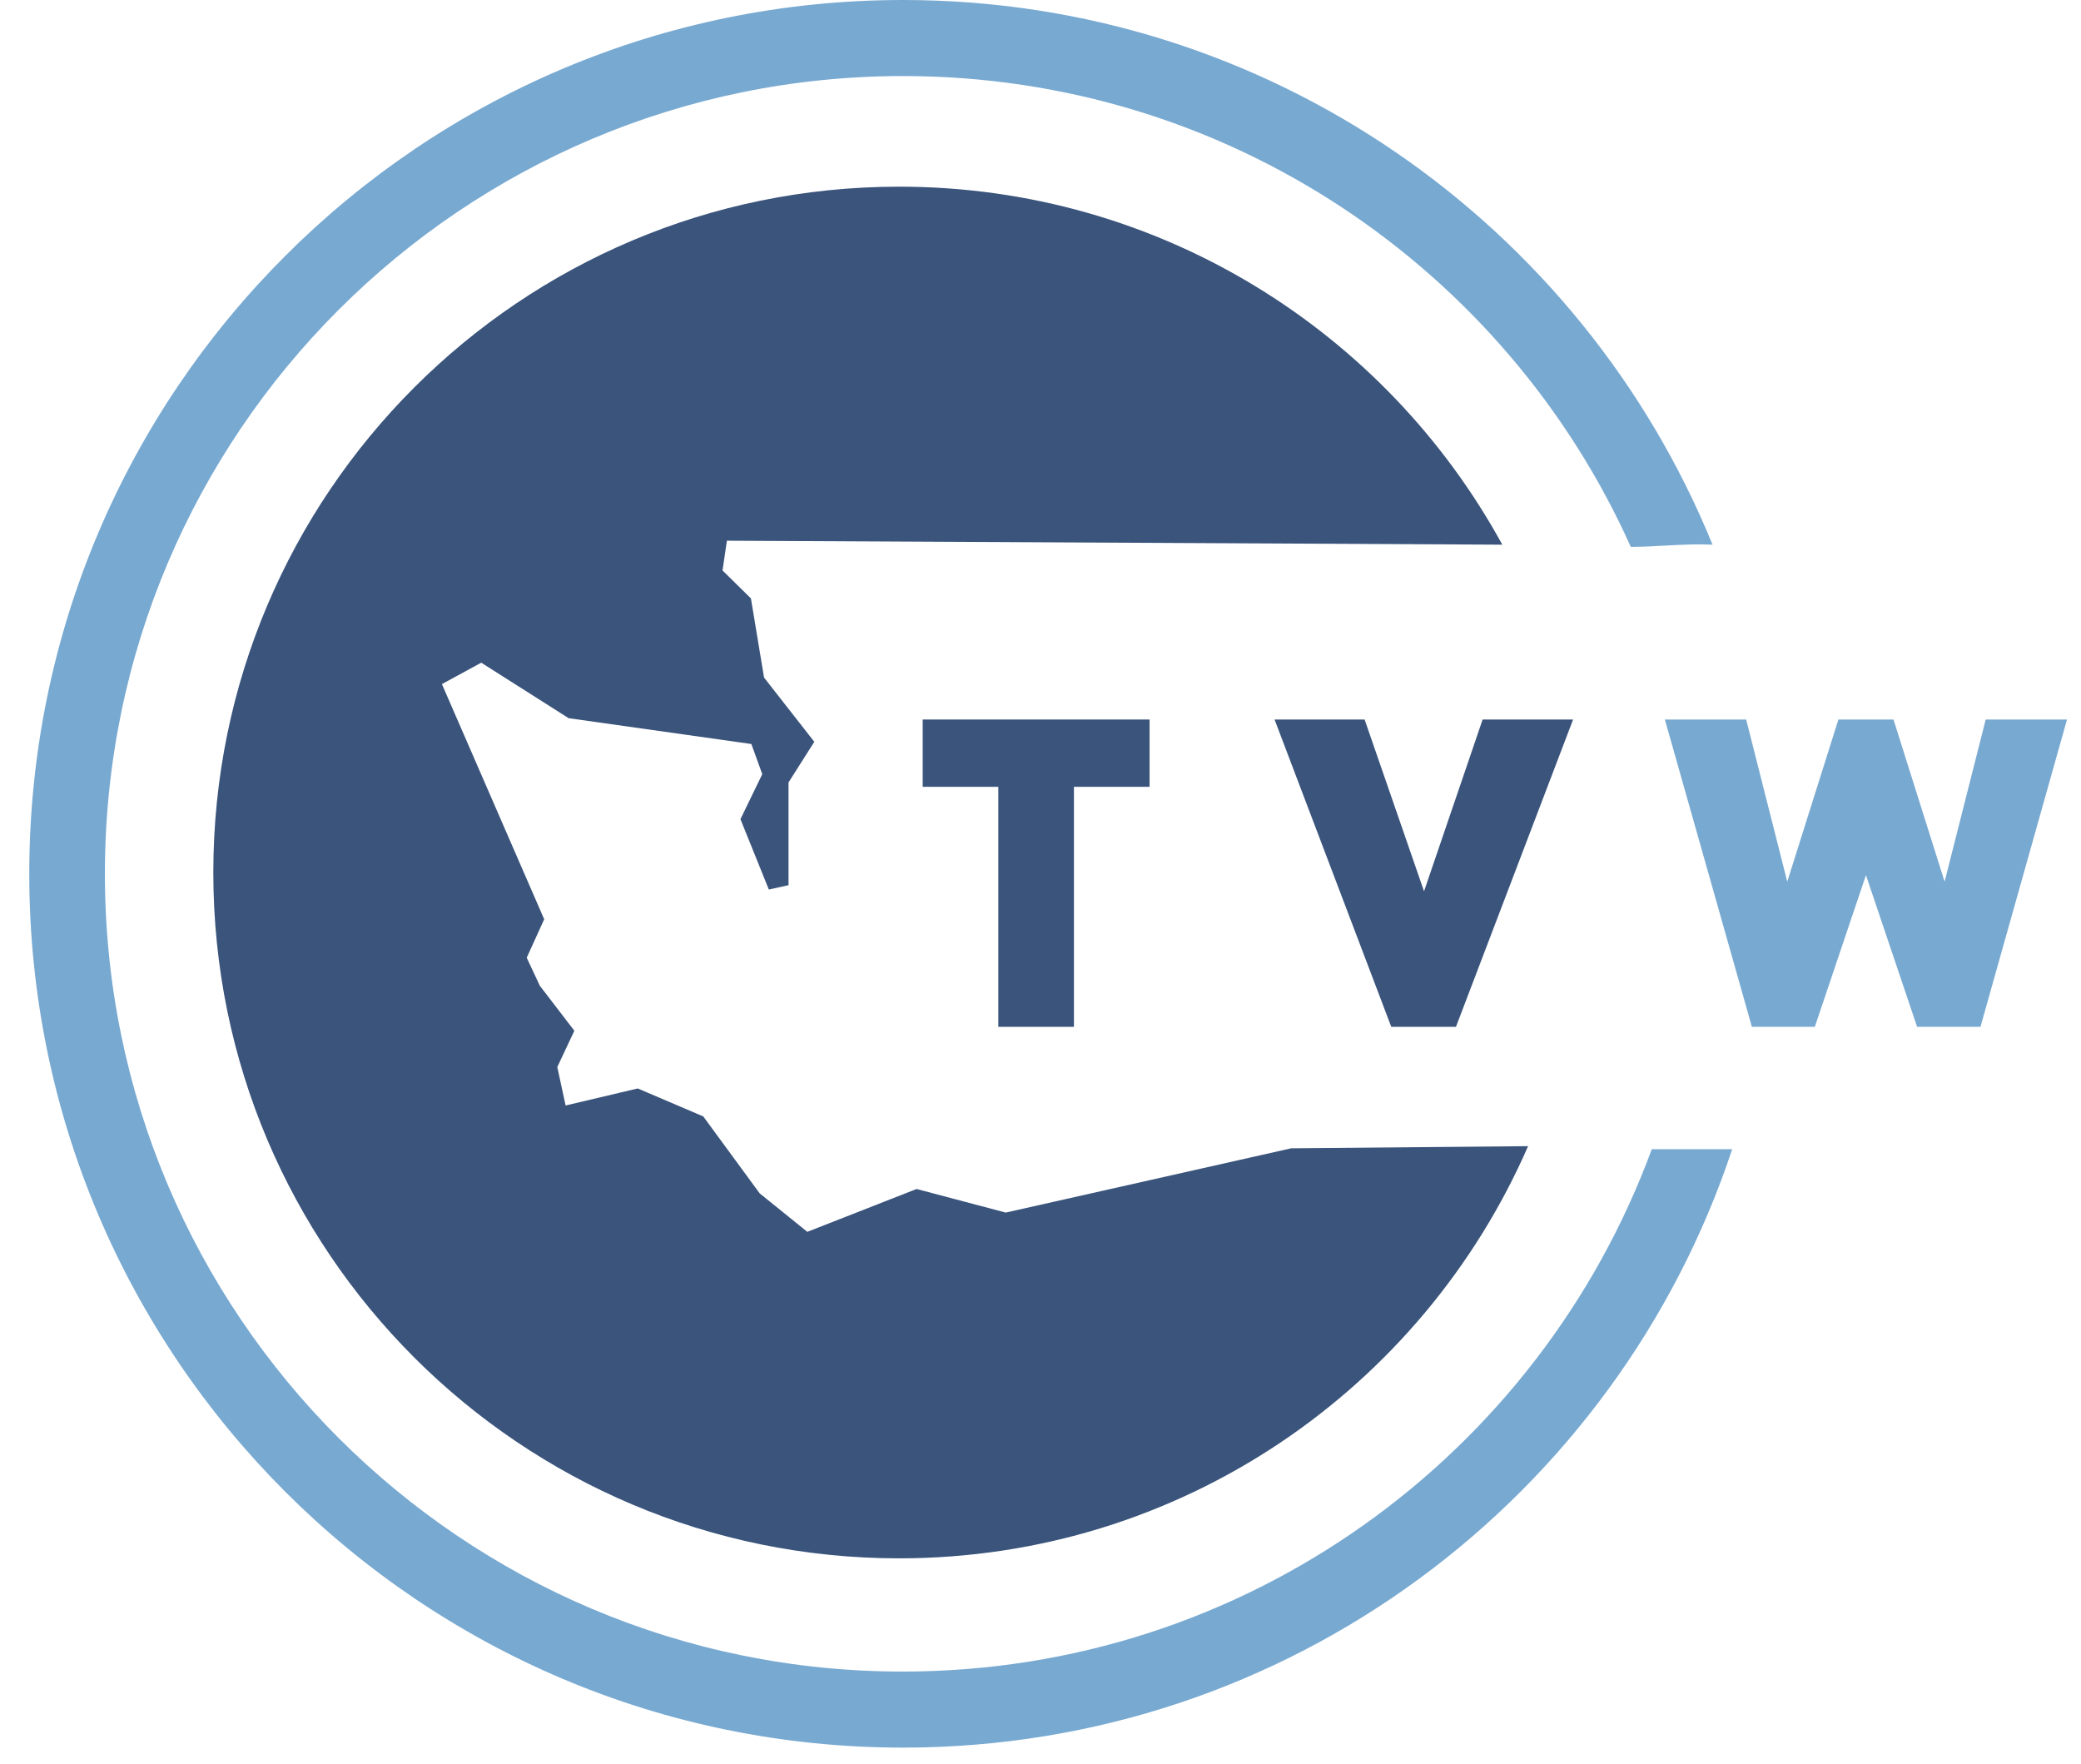 <svg width="59" height="50" viewBox="0 0 59 50" fill="none" xmlns="http://www.w3.org/2000/svg">
<path d="M36.607 32.554L28.515 34.376L25.987 33.707L22.889 34.922L21.538 33.831L19.939 31.65L18.081 30.857L16.036 31.34L15.8 30.25L16.284 29.221L15.305 27.945L14.933 27.151L15.429 26.061L12.529 19.394L13.644 18.787L16.122 20.36L21.302 21.092L21.612 21.947L20.993 23.223L21.798 25.218L22.356 25.094V22.182L23.087 21.03L21.662 19.208L21.29 16.965L20.485 16.172L20.609 15.329L42.593 15.441C39.284 9.393 32.864 5.292 25.491 5.292C14.747 5.292 6.048 14.003 6.048 24.735C6.048 35.479 14.759 44.178 25.491 44.178C33.472 44.178 40.325 39.37 43.324 32.493L36.607 32.554Z" fill="#3A547C"/>
<path d="M46.831 32.579C43.646 41.229 35.343 47.388 25.59 47.388C13.099 47.388 2.974 37.264 2.974 24.772C2.974 12.281 13.111 2.156 25.603 2.156C34.798 2.156 42.704 7.634 46.236 15.503C47.004 15.503 47.773 15.404 48.553 15.441C44.86 6.382 35.975 0 25.603 0C11.921 0 0.83 11.091 0.83 24.772C0.83 38.453 11.921 49.544 25.603 49.544C36.557 49.544 45.839 42.431 49.111 32.579C48.355 32.579 47.611 32.579 46.831 32.579Z" fill="#78A9D1"/>
<path d="M30.448 22.306V29.11H28.304V22.306H26.16V20.398H32.592V22.306H30.448Z" fill="#3A547C"/>
<path d="M41.279 29.11H39.445L36.136 20.398H38.689L40.374 25.268L42.035 20.398H44.6L41.279 29.11Z" fill="#3A547C"/>
<path d="M56.15 29.11H54.353L52.903 24.809L51.453 29.11H49.669L47.202 20.398H49.507L50.672 24.995L52.122 20.398H53.684L55.133 24.995L56.298 20.398H58.603L56.15 29.11Z" fill="#78A9D1"/>
</svg>
